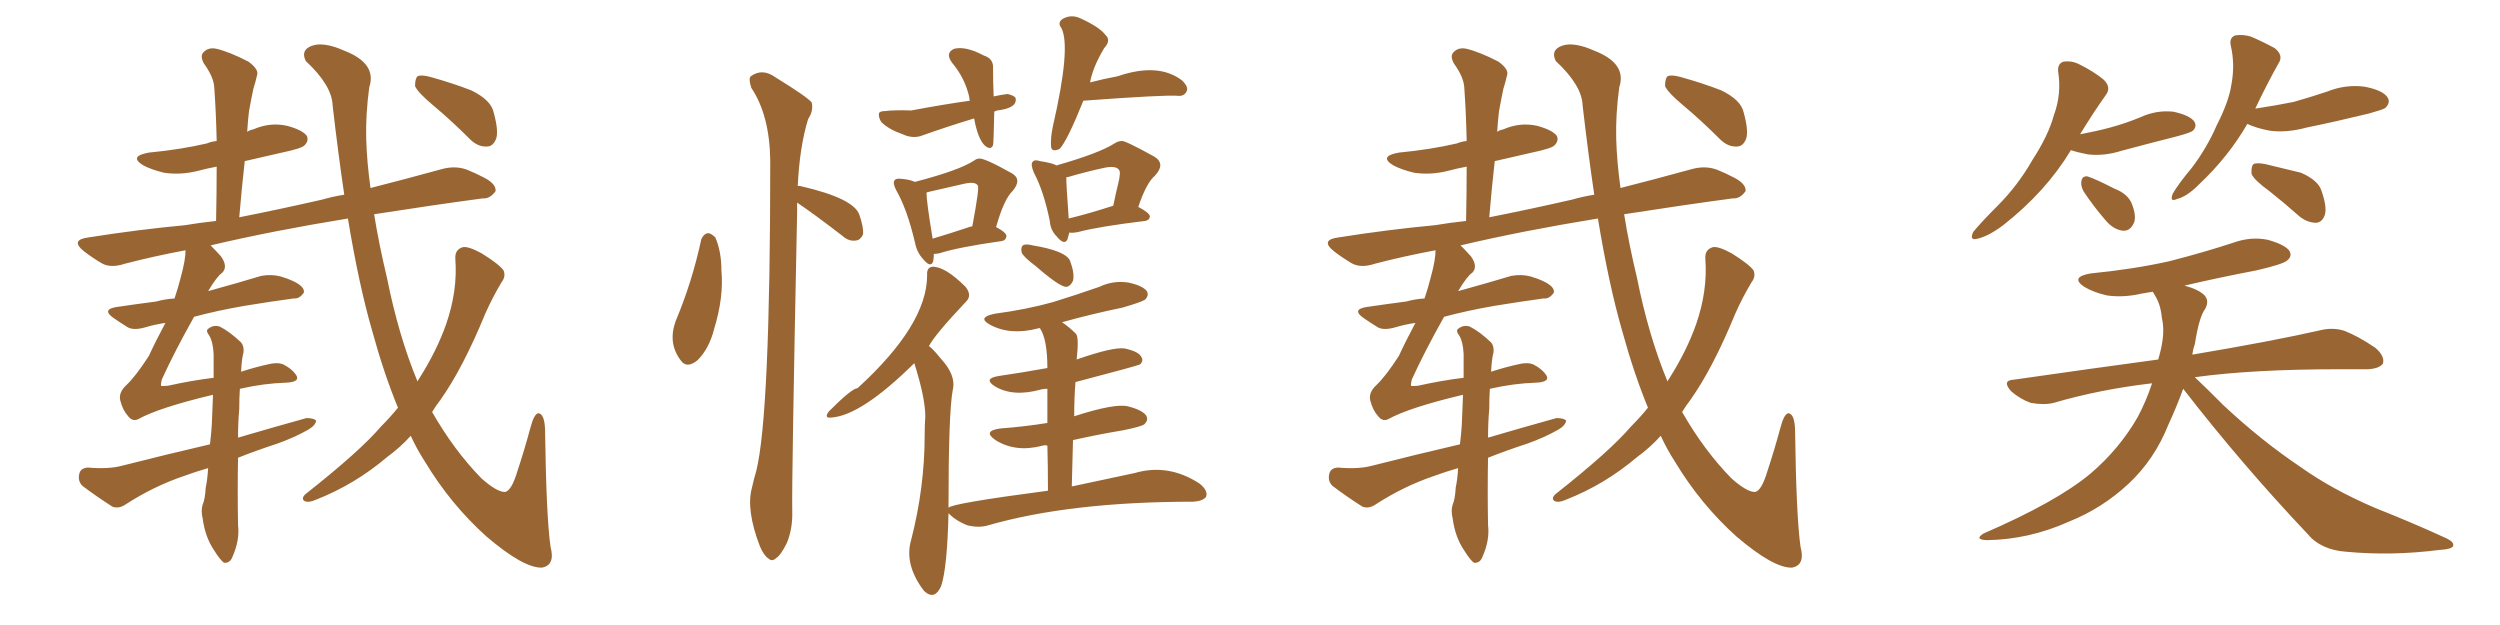 <svg xmlns="http://www.w3.org/2000/svg" xmlns:xlink="http://www.w3.org/1999/xlink" width="600" height="150"><path fill="#996633" padding="10" d="M103.86 25.20L103.86 25.20Q100.20 22.12 99.61 20.65L99.61 20.65Q99.61 18.90 100.20 18.31L100.20 18.31Q101.07 17.87 103.27 18.46L103.27 18.46Q108.54 19.92 113.09 21.68L113.09 21.68Q117.92 24.02 118.51 27.10L118.51 27.10Q119.68 31.35 119.09 33.25L119.09 33.25Q118.36 35.16 116.89 35.16L116.89 35.16Q114.70 35.30 112.79 33.40L112.79 33.40Q108.25 28.86 103.86 25.20ZM57.57 93.31L57.57 93.31L57.57 93.31Q57.42 95.51 57.42 98.14L57.42 98.14Q57.13 101.37 57.13 105.03L57.13 105.03Q65.63 102.54 73.54 100.34L73.54 100.34Q75.29 100.34 75.88 100.93L75.88 100.93Q75.73 102.10 73.97 103.13L73.97 103.13Q70.61 105.03 66.50 106.49L66.50 106.49Q61.52 108.11 57.13 109.86L57.13 109.86Q56.98 117.48 57.13 125.98L57.13 125.98Q57.57 129.64 55.81 133.59L55.81 133.59Q55.22 135.21 53.76 135.06L53.76 135.06Q52.88 134.47 51.42 132.13L51.42 132.13Q49.22 128.91 48.63 124.37L48.63 124.37Q48.19 122.61 48.63 121.14L48.63 121.14Q49.22 119.82 49.37 117.04L49.37 117.04Q49.80 114.99 49.95 112.35L49.95 112.35Q46.88 113.23 44.09 114.26L44.09 114.26Q36.77 116.75 30.03 121.14L30.03 121.14Q28.42 122.17 26.95 121.58L26.95 121.58Q22.85 118.95 19.78 116.60L19.78 116.60Q18.60 115.43 19.04 113.67L19.04 113.67Q19.34 112.35 21.09 112.21L21.09 112.21Q26.07 112.65 29.30 111.77L29.30 111.77Q40.28 108.98 50.39 106.64L50.39 106.64Q50.68 104.30 50.83 101.95L50.83 101.95Q50.98 98.00 51.12 94.78L51.12 94.78Q50.98 94.78 50.98 94.78L50.98 94.78Q38.09 97.85 33.11 100.63L33.11 100.63Q31.79 101.22 30.76 99.90L30.76 99.90Q29.44 98.44 28.86 96.09L28.86 96.09Q28.42 94.19 30.32 92.43L30.32 92.43Q32.52 90.38 35.74 85.40L35.74 85.40Q37.06 82.47 39.70 77.49L39.70 77.49Q36.91 77.93 35.01 78.52L35.01 78.52Q32.08 79.39 30.62 78.52L30.62 78.52Q28.71 77.34 27.25 76.32L27.25 76.32Q24.32 74.27 27.98 73.68L27.98 73.68Q32.96 72.95 37.50 72.36L37.50 72.36Q39.55 71.78 41.89 71.63L41.89 71.63Q42.77 68.99 43.36 66.65L43.36 66.65Q44.53 62.40 44.53 60.06L44.53 60.06Q36.77 61.52 30.03 63.28L30.03 63.28Q26.51 64.45 24.32 63.13L24.32 63.13Q22.12 61.82 20.21 60.35L20.21 60.35Q16.70 57.57 21.24 56.98L21.24 56.98Q33.25 55.08 44.38 54.05L44.38 54.05Q47.75 53.47 51.86 53.03L51.86 53.03Q52.00 46.14 52.00 39.99L52.00 39.99Q49.66 40.43 47.46 41.02L47.46 41.02Q43.36 42.04 39.40 41.46L39.40 41.46Q36.33 40.72 34.42 39.70L34.42 39.70Q30.76 37.50 35.74 36.62L35.74 36.62Q43.36 35.89 49.66 34.42L49.66 34.42Q50.68 33.98 52.00 33.84L52.00 33.84Q51.86 27.10 51.42 20.95L51.42 20.95Q51.27 18.46 48.93 15.23L48.93 15.23Q47.90 13.33 48.93 12.45L48.93 12.45Q50.10 11.28 52.00 11.72L52.00 11.72Q55.08 12.45 59.62 14.79L59.62 14.79Q62.26 16.70 61.67 18.16L61.67 18.16Q61.38 19.48 60.79 21.39L60.79 21.39Q60.35 23.44 59.77 26.66L59.77 26.66Q59.47 29.00 59.33 31.64L59.33 31.64Q59.91 31.20 60.79 31.05L60.79 31.05Q64.75 29.30 68.85 30.18L68.85 30.18Q72.66 31.20 73.68 32.67L73.68 32.67Q74.12 33.84 73.10 34.86L73.10 34.86Q72.51 35.60 67.68 36.62L67.68 36.62Q63.13 37.65 58.74 38.67L58.74 38.67Q58.01 45.12 57.42 52.15L57.42 52.15Q67.09 50.24 77.34 47.90L77.34 47.90Q79.83 47.17 82.62 46.73L82.62 46.73Q81.15 36.77 79.83 25.34L79.83 25.34Q79.69 20.51 73.39 14.65L73.39 14.65Q72.07 12.01 74.85 10.99L74.85 10.99Q77.64 9.96 82.62 12.16L82.62 12.16Q90.53 15.23 88.62 20.95L88.62 20.95Q87.74 27.54 87.89 33.25L87.89 33.25Q88.04 38.82 88.92 45.12L88.92 45.12Q97.56 42.92 106.05 40.58L106.05 40.58Q109.28 39.70 112.06 40.72L112.06 40.72Q114.55 41.75 115.58 42.33L115.58 42.33Q119.09 43.95 118.95 45.85L118.95 45.85Q117.63 47.75 115.87 47.61L115.87 47.61Q103.86 49.22 89.79 51.42L89.79 51.42Q90.97 58.74 92.87 66.65L92.87 66.65Q95.65 80.57 100.20 91.55L100.20 91.55Q100.49 90.97 100.63 90.82L100.63 90.82Q104.88 84.08 107.08 77.78L107.08 77.78Q109.86 69.73 109.28 62.11L109.28 62.11Q109.13 59.91 111.04 59.33L111.04 59.33Q112.35 59.03 115.58 60.79L115.58 60.79Q119.82 63.43 120.85 64.89L120.85 64.89Q121.44 66.36 120.41 67.68L120.41 67.68Q118.21 71.34 116.46 75.29L116.46 75.29Q111.04 88.48 105.62 96.09L105.62 96.09Q104.59 97.41 103.71 98.88L103.71 98.88Q108.98 108.11 115.58 114.84L115.58 114.84Q119.24 118.07 121.14 118.07L121.14 118.07Q122.75 117.92 124.22 112.94L124.22 112.94Q125.83 108.11 127.29 102.69L127.29 102.69Q128.17 99.32 129.20 99.17L129.20 99.17Q130.66 99.32 130.81 102.98L130.81 102.98Q131.10 124.07 132.13 131.25L132.13 131.25Q133.30 135.64 130.08 136.23L130.08 136.23Q125.68 136.38 116.75 128.76L116.75 128.76Q108.11 121.00 101.95 110.74L101.95 110.74Q100.05 107.81 98.58 104.59L98.58 104.59Q96.09 107.37 92.87 109.72L92.87 109.72Q85.11 116.31 75.73 119.97L75.73 119.97Q74.12 120.70 73.10 120.26L73.10 120.26Q72.22 119.68 73.24 118.65L73.24 118.65Q86.43 108.25 91.41 102.39L91.41 102.39Q93.60 100.20 95.51 97.85L95.51 97.85Q92.14 89.65 89.36 79.54L89.36 79.54Q86.13 68.41 83.50 52.44L83.50 52.44Q65.48 55.37 50.54 58.89L50.54 58.89Q51.71 60.06 53.03 61.52L53.03 61.52Q54.79 64.01 53.32 65.48L53.32 65.48Q52.15 66.21 49.95 69.87L49.95 69.87Q50.39 69.73 50.98 69.58L50.98 69.58Q56.84 67.97 62.70 66.21L62.70 66.21Q65.19 65.77 67.38 66.36L67.38 66.36Q69.29 66.94 70.17 67.38L70.17 67.38Q73.10 68.70 72.95 70.17L72.95 70.17Q71.92 71.78 70.46 71.63L70.46 71.63Q65.04 72.36 58.74 73.39L58.74 73.39Q52.00 74.56 46.58 76.03L46.58 76.03Q41.89 84.38 38.82 91.11L38.82 91.11Q38.53 92.43 38.67 92.58L38.67 92.58Q38.82 92.72 40.28 92.58L40.28 92.58Q46.29 91.26 51.27 90.67L51.27 90.67Q51.27 87.30 51.27 84.96L51.27 84.96Q51.12 82.03 50.24 80.57L50.24 80.57Q49.22 79.25 50.10 78.81L50.10 78.81Q51.27 77.93 52.73 78.37L52.73 78.37Q55.08 79.54 57.86 82.18L57.86 82.18Q58.59 83.06 58.45 84.52L58.45 84.52Q58.01 86.13 57.86 89.21L57.86 89.21Q61.52 88.04 64.31 87.45L64.31 87.45Q66.50 86.87 67.97 87.45L67.97 87.45Q70.02 88.48 71.04 89.94L71.04 89.94Q72.22 91.70 68.55 91.85L68.55 91.85Q63.43 91.99 57.57 93.31ZM168.31 57.42L168.31 57.42Q168.90 56.10 169.92 55.96L169.92 55.96Q170.65 55.96 171.68 56.98L171.68 56.98Q173.14 60.35 173.14 64.89L173.14 64.89Q173.73 71.34 171.39 78.96L171.39 78.96Q170.21 83.64 167.43 86.43L167.43 86.43Q164.79 88.62 163.33 86.43L163.33 86.43Q160.25 82.32 162.16 77.05L162.16 77.05Q166.11 67.68 168.31 57.42ZM191.31 48.63L191.31 48.63Q191.31 49.66 191.31 50.98L191.31 50.98Q189.99 115.58 190.14 122.61L190.14 122.61Q190.28 126.86 188.82 130.37L188.82 130.37Q187.35 133.30 186.33 133.89L186.33 133.89Q185.30 134.91 184.42 134.03L184.42 134.03Q183.40 133.45 182.37 131.10L182.37 131.10Q179.00 122.31 180.47 117.04L180.47 117.04Q180.91 114.99 181.49 113.09L181.49 113.09Q184.86 99.61 184.86 38.53L184.86 38.53Q184.72 27.69 180.32 21.09L180.32 21.09Q179.59 18.90 180.18 18.31L180.18 18.31Q182.96 16.26 186.18 18.60L186.18 18.60Q193.80 23.29 194.82 24.61L194.82 24.61Q195.26 26.66 193.95 28.56L193.95 28.56Q191.89 35.30 191.46 44.68L191.46 44.68Q191.75 44.53 192.19 44.68L192.19 44.68Q204.93 47.61 206.25 51.56L206.25 51.56Q207.28 54.49 207.13 56.25L207.13 56.25Q206.54 57.57 205.52 57.71L205.52 57.71Q203.76 58.01 202.29 56.69L202.29 56.69Q195.26 51.27 191.31 48.63ZM238.62 26.81L238.62 26.81Q238.48 34.28 238.33 34.86L238.33 34.86Q237.74 36.18 236.28 34.86L236.28 34.86Q234.67 33.25 233.79 28.42L233.79 28.42Q227.05 30.47 220.90 32.67L220.90 32.67Q218.85 33.25 216.65 32.23L216.65 32.23Q213.28 31.05 211.52 29.30L211.52 29.30Q210.79 28.13 210.94 27.25L210.94 27.25Q211.08 26.66 212.40 26.66L212.40 26.66Q214.60 26.37 218.70 26.51L218.70 26.51Q226.46 25.05 232.76 24.17L232.76 24.17Q232.62 23.73 232.62 23.29L232.62 23.29Q231.59 18.75 228.52 15.09L228.52 15.09Q226.76 12.74 228.96 11.72L228.96 11.72Q231.74 10.99 236.13 13.33L236.13 13.33Q238.48 14.06 238.33 16.41L238.33 16.41Q238.33 19.48 238.48 23.14L238.48 23.14Q240.38 22.71 241.85 22.56L241.85 22.56Q243.60 23.00 243.75 23.58L243.75 23.58Q244.19 25.93 239.36 26.51L239.36 26.51Q238.77 26.66 238.62 26.81ZM260.01 24.17L260.01 24.17Q256.05 33.98 254.30 35.74L254.30 35.74Q252.39 36.62 252.25 35.16L252.25 35.16Q252.10 33.11 252.69 30.32L252.69 30.32Q257.08 11.28 254.74 6.74L254.74 6.74Q253.71 5.42 255.03 4.54L255.03 4.54Q257.08 3.37 259.28 4.39L259.28 4.39Q263.82 6.45 265.28 8.35L265.28 8.35Q266.75 9.67 264.99 11.57L264.99 11.57Q262.21 16.26 261.62 19.78L261.62 19.78Q264.99 18.90 268.21 18.31L268.21 18.31Q278.03 14.94 283.74 19.34L283.74 19.34Q285.35 20.95 284.77 21.97L284.77 21.97Q284.18 23.14 282.71 23.00L282.71 23.00Q279.79 22.71 260.01 24.17ZM224.12 60.94L224.12 60.94Q224.12 61.82 223.97 62.70L223.97 62.70Q223.39 64.45 221.48 62.11L221.48 62.11Q220.02 60.50 219.58 58.15L219.58 58.15Q217.68 50.10 215.04 45.56L215.04 45.56Q214.16 43.80 214.75 43.21L214.75 43.21Q215.04 42.77 216.36 42.92L216.36 42.92Q218.26 43.07 219.58 43.65L219.58 43.65Q230.27 40.87 233.79 38.53L233.79 38.53Q234.38 38.09 234.81 38.09L234.81 38.09Q235.84 37.65 242.87 41.60L242.87 41.60Q245.36 43.07 243.02 45.85L243.02 45.85Q240.97 47.75 239.06 54.49L239.06 54.49Q241.55 55.81 241.55 56.69L241.55 56.69Q241.41 57.71 240.38 57.86L240.38 57.86Q229.98 59.33 225.44 60.79L225.44 60.79Q224.71 60.94 224.12 60.94ZM233.06 54.35L233.06 54.35Q233.20 54.35 233.35 54.35L233.35 54.35Q235.11 44.97 234.67 44.53L234.67 44.53Q234.08 43.51 231.45 44.09L231.45 44.09Q227.64 44.97 223.10 46.00L223.10 46.00Q222.36 46.14 222.36 46.29L222.36 46.29Q222.36 48.34 223.83 57.28L223.83 57.28Q227.78 56.10 233.06 54.35ZM256.64 55.81L256.64 55.81Q256.35 56.84 256.20 57.42L256.20 57.42Q255.47 59.03 253.56 56.69L253.56 56.69Q252.10 55.22 251.95 53.03L251.95 53.03Q250.49 45.85 248.14 41.46L248.14 41.46Q247.27 39.40 247.85 38.82L247.85 38.82Q248.29 38.23 249.61 38.67L249.61 38.67Q252.54 39.11 253.56 39.70L253.56 39.70Q263.82 36.77 267.48 34.42L267.48 34.42Q268.36 33.84 269.24 33.84L269.24 33.84Q269.97 33.69 277.15 37.65L277.15 37.65Q279.79 39.40 277.15 42.19L277.15 42.19Q275.10 43.95 273.19 49.66L273.19 49.66Q275.98 51.12 275.98 52.00L275.98 52.00Q275.83 52.88 274.80 53.03L274.80 53.03Q263.82 54.35 258.84 55.66L258.84 55.66Q257.52 55.96 256.64 55.81ZM256.49 52.44L256.49 52.44Q261.33 51.27 267.19 49.37L267.19 49.37Q267.77 46.44 268.36 44.09L268.36 44.09Q269.09 41.16 268.51 40.72L268.51 40.72Q267.77 39.70 264.99 40.28L264.99 40.28Q260.89 41.16 256.35 42.48L256.35 42.48Q255.91 42.48 255.91 42.63L255.91 42.63Q255.91 44.38 256.49 52.44ZM248.58 63.87L248.58 63.87Q245.65 61.67 245.21 60.64L245.21 60.64Q244.92 59.33 245.51 58.89L245.51 58.89Q246.09 58.45 247.85 58.89L247.85 58.89Q255.76 60.21 256.79 62.55L256.79 62.55Q257.96 65.63 257.52 67.38L257.52 67.38Q256.93 68.70 255.91 68.85L255.91 68.85Q254.30 68.85 248.58 63.87ZM222.95 83.06L222.95 83.06L222.95 83.06Q223.97 83.79 225.73 85.99L225.73 85.99Q229.54 90.09 228.66 93.60L228.66 93.60Q227.64 99.02 227.64 121.88L227.64 121.88Q228.08 120.85 251.51 117.77L251.51 117.77Q251.51 111.77 251.37 106.93L251.37 106.93Q250.78 106.79 250.34 106.93L250.34 106.93Q243.75 108.69 238.92 105.62L238.92 105.62Q235.69 103.42 240.09 102.83L240.09 102.83Q245.95 102.39 251.37 101.51L251.37 101.51Q251.37 96.53 251.37 93.31L251.37 93.31Q250.49 93.31 249.90 93.46L249.90 93.46Q243.16 95.36 238.77 92.72L238.77 92.72Q235.84 90.82 239.79 90.23L239.79 90.23Q245.65 89.36 251.37 88.33L251.37 88.33Q251.37 81.45 249.61 78.81L249.61 78.81Q249.32 78.66 249.17 78.81L249.17 78.81Q242.43 80.57 237.60 77.93L237.60 77.93Q234.38 76.17 238.77 75.29L238.77 75.29Q246.39 74.27 252.69 72.51L252.69 72.51Q258.40 70.75 263.82 68.85L263.82 68.85Q267.19 67.24 270.85 67.82L270.85 67.82Q274.22 68.55 275.24 69.87L275.24 69.87Q275.83 70.90 274.80 71.92L274.80 71.92Q273.93 72.51 269.38 73.83L269.38 73.83Q261.62 75.44 254.88 77.34L254.88 77.34Q256.49 78.37 258.25 80.13L258.25 80.13Q258.98 81.01 258.40 86.28L258.40 86.28Q267.19 83.20 269.97 83.64L269.97 83.64Q273.34 84.38 273.93 85.69L273.93 85.69Q274.51 86.57 273.63 87.45L273.63 87.45Q273.19 87.74 258.11 91.70L258.11 91.70Q257.81 95.51 257.81 99.90L257.81 99.90Q267.77 96.68 270.85 97.56L270.85 97.56Q274.22 98.44 275.10 99.76L275.10 99.76Q275.68 100.78 274.66 101.81L274.66 101.81Q273.93 102.39 269.53 103.27L269.53 103.27Q263.38 104.30 257.52 105.62L257.52 105.62Q257.37 110.89 257.23 116.75L257.23 116.75Q266.02 114.84 272.31 113.53L272.31 113.53Q280.37 111.18 287.84 116.02L287.84 116.02Q290.04 117.77 289.45 119.24L289.45 119.24Q288.72 120.26 286.38 120.41L286.38 120.41Q256.79 120.41 237.01 126.12L237.01 126.12Q234.96 126.71 232.32 126.12L232.32 126.12Q229.54 125.10 227.64 123.19L227.64 123.19Q227.34 136.23 225.88 140.63L225.88 140.63Q224.41 143.99 222.07 142.09L222.07 142.09Q221.78 141.80 221.63 141.65L221.63 141.65Q216.94 135.35 218.70 129.49L218.70 129.49Q221.92 116.89 221.92 104.44L221.92 104.44Q221.92 102.10 222.07 99.90L222.07 99.90Q222.07 95.51 219.43 87.16L219.43 87.16Q206.84 99.61 199.66 100.20L199.66 100.20Q197.61 100.49 198.93 98.73L198.93 98.73Q204.49 93.16 205.81 93.16L205.81 93.16Q222.51 77.93 222.51 66.06L222.51 66.06Q222.36 64.16 223.83 64.01L223.83 64.01Q226.90 64.01 231.74 68.85L231.74 68.85Q233.35 70.90 231.88 72.36L231.88 72.36Q224.27 80.42 222.95 83.06ZM403.86 25.20L403.86 25.20Q400.20 22.12 399.61 20.65L399.61 20.65Q399.61 18.90 400.20 18.31L400.20 18.31Q401.07 17.87 403.27 18.46L403.27 18.46Q408.54 19.92 413.09 21.68L413.09 21.68Q417.92 24.02 418.51 27.10L418.51 27.10Q419.68 31.35 419.09 33.25L419.09 33.25Q418.36 35.16 416.89 35.16L416.89 35.16Q414.70 35.30 412.79 33.40L412.79 33.40Q408.25 28.86 403.86 25.20ZM357.57 93.31L357.57 93.31L357.57 93.31Q357.42 95.51 357.42 98.14L357.42 98.14Q357.13 101.37 357.13 105.03L357.13 105.03Q365.63 102.54 373.54 100.34L373.54 100.34Q375.29 100.34 375.88 100.93L375.88 100.93Q375.73 102.10 373.97 103.13L373.97 103.13Q370.61 105.03 366.50 106.49L366.50 106.49Q361.52 108.11 357.13 109.86L357.13 109.86Q356.98 117.48 357.13 125.98L357.13 125.98Q357.57 129.64 355.81 133.59L355.81 133.59Q355.22 135.21 353.76 135.06L353.76 135.06Q352.88 134.47 351.42 132.13L351.42 132.13Q349.22 128.91 348.63 124.37L348.63 124.37Q348.19 122.61 348.63 121.14L348.63 121.14Q349.22 119.82 349.37 117.04L349.37 117.04Q349.80 114.99 349.95 112.35L349.95 112.35Q346.88 113.23 344.09 114.26L344.09 114.26Q336.77 116.75 330.03 121.14L330.03 121.14Q328.42 122.17 326.95 121.58L326.95 121.58Q322.85 118.95 319.78 116.60L319.78 116.60Q318.60 115.43 319.04 113.67L319.04 113.67Q319.34 112.35 321.09 112.21L321.09 112.21Q326.07 112.65 329.30 111.77L329.30 111.77Q340.28 108.98 350.39 106.64L350.39 106.64Q350.68 104.30 350.83 101.95L350.83 101.95Q350.98 98.00 351.12 94.78L351.12 94.78Q350.98 94.78 350.98 94.78L350.98 94.78Q338.09 97.85 333.11 100.63L333.11 100.63Q331.79 101.22 330.76 99.90L330.76 99.90Q329.44 98.44 328.86 96.09L328.86 96.09Q328.42 94.19 330.32 92.43L330.32 92.43Q332.52 90.38 335.74 85.40L335.74 85.40Q337.06 82.47 339.70 77.49L339.70 77.49Q336.91 77.93 335.01 78.52L335.01 78.52Q332.08 79.39 330.62 78.52L330.62 78.52Q328.71 77.34 327.25 76.32L327.25 76.32Q324.32 74.27 327.98 73.68L327.98 73.68Q332.96 72.95 337.50 72.36L337.50 72.36Q339.55 71.78 341.89 71.63L341.89 71.63Q342.77 68.99 343.36 66.65L343.36 66.65Q344.53 62.40 344.53 60.06L344.53 60.06Q336.77 61.52 330.03 63.28L330.03 63.28Q326.51 64.45 324.32 63.13L324.32 63.13Q322.12 61.82 320.21 60.35L320.21 60.35Q316.70 57.57 321.24 56.98L321.24 56.98Q333.25 55.08 344.38 54.05L344.38 54.05Q347.75 53.47 351.86 53.03L351.86 53.03Q352.00 46.14 352.00 39.99L352.00 39.99Q349.66 40.43 347.46 41.02L347.46 41.02Q343.36 42.04 339.40 41.46L339.40 41.46Q336.33 40.72 334.42 39.70L334.42 39.70Q330.76 37.50 335.74 36.62L335.74 36.62Q343.36 35.89 349.66 34.42L349.66 34.42Q350.68 33.98 352.00 33.84L352.00 33.84Q351.86 27.10 351.42 20.95L351.42 20.95Q351.27 18.46 348.93 15.23L348.93 15.23Q347.90 13.33 348.93 12.45L348.93 12.45Q350.10 11.28 352.00 11.72L352.00 11.72Q355.08 12.45 359.62 14.79L359.62 14.79Q362.26 16.70 361.67 18.16L361.67 18.16Q361.38 19.48 360.79 21.39L360.79 21.39Q360.35 23.44 359.77 26.66L359.77 26.66Q359.47 29.00 359.33 31.64L359.33 31.64Q359.91 31.20 360.79 31.05L360.79 31.05Q364.75 29.30 368.85 30.18L368.85 30.18Q372.66 31.20 373.68 32.67L373.68 32.67Q374.12 33.84 373.10 34.86L373.10 34.86Q372.51 35.60 367.68 36.62L367.68 36.62Q363.13 37.65 358.74 38.67L358.74 38.67Q358.01 45.12 357.42 52.15L357.42 52.15Q367.09 50.24 377.34 47.90L377.34 47.90Q379.83 47.17 382.62 46.73L382.62 46.73Q381.15 36.77 379.83 25.34L379.83 25.34Q379.69 20.51 373.39 14.65L373.39 14.65Q372.07 12.01 374.85 10.99L374.85 10.99Q377.64 9.96 382.62 12.16L382.62 12.16Q390.53 15.23 388.62 20.95L388.62 20.95Q387.74 27.54 387.89 33.25L387.89 33.25Q388.04 38.82 388.92 45.12L388.92 45.12Q397.56 42.92 406.05 40.58L406.05 40.58Q409.28 39.70 412.06 40.72L412.06 40.72Q414.55 41.75 415.58 42.33L415.58 42.33Q419.09 43.95 418.95 45.85L418.95 45.85Q417.63 47.75 415.87 47.61L415.87 47.61Q403.86 49.22 389.79 51.42L389.79 51.42Q390.97 58.74 392.87 66.65L392.87 66.65Q395.65 80.57 400.20 91.55L400.20 91.55Q400.49 90.97 400.63 90.82L400.63 90.82Q404.88 84.08 407.08 77.78L407.08 77.78Q409.86 69.73 409.28 62.11L409.28 62.11Q409.13 59.91 411.04 59.33L411.04 59.33Q412.35 59.03 415.58 60.79L415.58 60.79Q419.82 63.43 420.85 64.89L420.85 64.89Q421.44 66.36 420.41 67.68L420.41 67.68Q418.21 71.34 416.46 75.29L416.46 75.29Q411.04 88.48 405.62 96.09L405.62 96.09Q404.59 97.41 403.71 98.88L403.71 98.88Q408.98 108.11 415.58 114.84L415.58 114.84Q419.24 118.07 421.14 118.07L421.14 118.07Q422.75 117.92 424.22 112.94L424.22 112.94Q425.83 108.11 427.29 102.69L427.29 102.69Q428.17 99.32 429.20 99.17L429.20 99.17Q430.66 99.32 430.81 102.98L430.81 102.98Q431.10 124.07 432.13 131.25L432.13 131.25Q433.30 135.64 430.08 136.23L430.08 136.23Q425.68 136.38 416.75 128.76L416.75 128.76Q408.11 121.00 401.95 110.74L401.95 110.74Q400.05 107.81 398.58 104.59L398.58 104.59Q396.09 107.37 392.87 109.72L392.87 109.72Q385.11 116.31 375.73 119.97L375.73 119.97Q374.12 120.70 373.10 120.26L373.10 120.26Q372.22 119.68 373.24 118.65L373.24 118.65Q386.43 108.25 391.41 102.39L391.41 102.39Q393.60 100.20 395.51 97.85L395.51 97.85Q392.14 89.65 389.36 79.54L389.36 79.54Q386.13 68.41 383.50 52.44L383.50 52.44Q365.48 55.37 350.54 58.89L350.54 58.89Q351.71 60.06 353.03 61.52L353.03 61.52Q354.79 64.01 353.32 65.48L353.32 65.48Q352.15 66.21 349.95 69.87L349.95 69.87Q350.39 69.73 350.98 69.58L350.98 69.58Q356.84 67.97 362.70 66.21L362.70 66.21Q365.19 65.77 367.38 66.36L367.38 66.36Q369.29 66.94 370.17 67.38L370.17 67.38Q373.10 68.70 372.95 70.17L372.95 70.17Q371.92 71.78 370.46 71.63L370.46 71.63Q365.04 72.36 358.74 73.39L358.74 73.39Q352.00 74.56 346.58 76.03L346.58 76.03Q341.89 84.38 338.82 91.11L338.82 91.11Q338.53 92.43 338.67 92.58L338.67 92.58Q338.82 92.72 340.28 92.58L340.28 92.58Q346.29 91.26 351.27 90.67L351.27 90.67Q351.27 87.30 351.27 84.96L351.27 84.96Q351.12 82.03 350.24 80.57L350.24 80.57Q349.22 79.25 350.10 78.81L350.10 78.81Q351.27 77.93 352.73 78.37L352.73 78.37Q355.08 79.54 357.86 82.18L357.86 82.18Q358.59 83.06 358.45 84.52L358.45 84.52Q358.01 86.13 357.86 89.21L357.86 89.21Q361.52 88.04 364.31 87.45L364.31 87.45Q366.50 86.87 367.97 87.45L367.97 87.45Q370.02 88.48 371.04 89.94L371.04 89.94Q372.22 91.70 368.55 91.85L368.55 91.85Q363.43 91.99 357.57 93.31ZM497.02 36.04L497.02 36.04Q491.02 46.00 480.76 54.05L480.76 54.05Q477.25 56.69 474.61 57.28L474.61 57.28Q472.56 57.86 473.58 55.66L473.58 55.66Q475.49 53.32 479.44 49.37L479.44 49.37Q484.28 44.53 487.79 38.38L487.79 38.38Q491.60 32.52 492.92 27.69L492.92 27.69Q494.82 22.56 493.95 17.14L493.95 17.14Q493.80 15.23 495.26 14.79L495.26 14.79Q497.31 14.50 499.22 15.53L499.22 15.53Q502.44 17.14 504.79 19.04L504.79 19.04Q506.84 20.95 505.37 22.85L505.37 22.85Q502.44 26.95 499.22 32.23L499.22 32.23Q503.17 31.49 506.40 30.62L506.40 30.62Q510.21 29.59 513.72 28.13L513.72 28.13Q517.53 26.37 521.63 26.81L521.63 26.81Q525.59 27.69 526.61 29.15L526.61 29.15Q527.34 30.32 526.32 31.35L526.32 31.35Q525.88 31.79 522.66 32.67L522.66 32.67Q515.77 34.42 509.18 36.18L509.18 36.18Q505.08 37.50 501.12 37.06L501.12 37.06Q498.78 36.62 497.02 36.04ZM500.10 46.00L500.10 46.00Q499.37 44.68 499.51 43.65L499.51 43.65Q499.66 42.19 500.98 42.33L500.98 42.33Q502.88 42.92 507.42 45.26L507.42 45.26Q510.50 46.44 511.52 48.63L511.52 48.63Q512.70 51.42 512.26 53.17L512.26 53.17Q511.38 55.52 509.47 55.37L509.47 55.37Q507.13 55.08 505.22 52.73L505.22 52.73Q502.44 49.51 500.10 46.00ZM539.36 29.74L539.36 29.74Q534.81 37.65 527.64 44.38L527.64 44.38Q524.85 47.17 522.51 47.75L522.51 47.75Q520.61 48.63 521.48 46.44L521.48 46.44Q522.95 43.95 526.03 40.28L526.03 40.28Q529.69 35.45 532.03 30.03L532.03 30.03Q534.96 24.32 535.55 20.21L535.55 20.21Q536.43 15.53 535.40 10.99L535.40 10.99Q534.96 9.08 536.43 8.50L536.43 8.50Q538.33 8.20 540.23 8.79L540.23 8.79Q543.31 10.11 545.95 11.57L545.95 11.57Q548.14 13.33 546.83 15.23L546.83 15.23Q544.04 20.21 541.26 26.07L541.26 26.07Q546.09 25.34 550.49 24.46L550.49 24.46Q554.59 23.29 558.54 21.97L558.54 21.97Q562.94 20.21 567.48 20.80L567.48 20.80Q572.02 21.68 573.05 23.44L573.05 23.44Q573.78 24.61 572.46 25.93L572.46 25.93Q571.73 26.37 568.51 27.25L568.51 27.25Q560.74 29.15 553.56 30.62L553.56 30.62Q548.73 31.93 544.63 31.35L544.63 31.35Q541.55 30.76 539.36 29.74ZM544.63 45.85L544.63 45.85Q540.97 43.21 540.38 41.75L540.38 41.75Q540.23 39.99 540.82 39.40L540.82 39.40Q541.55 38.96 543.75 39.40L543.75 39.40Q548.14 40.43 552.25 41.46L552.25 41.46Q556.20 43.21 557.08 45.56L557.08 45.56Q558.54 49.66 557.96 51.56L557.96 51.56Q557.37 53.32 555.91 53.47L555.91 53.47Q553.86 53.47 551.95 52.00L551.95 52.00Q548.14 48.63 544.63 45.85ZM523.97 93.31L523.97 93.31L523.97 93.31Q522.36 97.71 520.46 101.81L520.46 101.81Q517.09 110.30 510.79 116.16L510.79 116.16Q504.49 122.02 496.44 125.24L496.44 125.24Q486.91 129.49 476.81 129.64L476.81 129.64Q473.73 129.49 476.07 128.03L476.07 128.03Q493.65 120.41 501.71 113.67L501.71 113.67Q508.59 107.81 512.99 100.20L512.99 100.20Q515.04 96.39 516.50 91.99L516.50 91.99Q503.91 93.46 492.92 96.68L492.92 96.68Q490.58 97.27 487.35 96.68L487.35 96.68Q484.86 95.80 482.67 93.90L482.67 93.90Q480.32 91.26 483.40 91.11L483.40 91.11Q501.71 88.48 517.97 86.28L517.97 86.28Q518.12 85.69 518.26 85.25L518.26 85.25Q519.73 79.98 518.85 76.32L518.85 76.32Q518.55 72.95 517.09 70.75L517.09 70.75Q516.80 70.17 516.65 70.02L516.65 70.02Q515.04 70.31 514.01 70.46L514.01 70.46Q509.62 71.48 505.66 70.90L505.66 70.90Q502.44 70.17 500.24 68.85L500.24 68.85Q496.73 66.50 501.71 65.63L501.71 65.63Q512.11 64.60 520.61 62.70L520.61 62.70Q528.66 60.64 535.84 58.30L535.84 58.30Q540.23 56.69 544.34 57.57L544.34 57.57Q548.44 58.74 549.46 60.21L549.46 60.21Q550.20 61.52 548.88 62.55L548.88 62.55Q547.85 63.43 541.55 64.89L541.55 64.89Q532.32 66.65 524.27 68.55L524.27 68.55Q527.64 69.43 529.10 70.90L529.10 70.90Q530.27 72.22 529.25 74.12L529.25 74.12Q527.78 76.03 526.76 82.62L526.76 82.62Q526.32 83.79 526.17 85.11L526.17 85.11Q545.36 81.88 556.93 79.25L556.93 79.25Q559.86 78.52 562.65 79.39L562.65 79.39Q566.02 80.71 570.12 83.50L570.12 83.50Q572.46 85.55 571.88 87.30L571.88 87.30Q571.00 88.48 568.21 88.62L568.21 88.62Q565.14 88.62 561.47 88.62L561.47 88.62Q540.53 88.62 526.76 90.53L526.76 90.53Q529.54 93.16 533.64 97.27L533.64 97.27Q542.72 105.76 552.10 112.06L552.10 112.06Q559.72 117.48 569.97 121.88L569.97 121.88Q579.20 125.54 586.82 129.05L586.82 129.05Q589.16 130.08 588.72 131.10L588.72 131.10Q588.28 131.84 585.50 131.98L585.50 131.98Q574.07 133.45 563.09 132.42L563.09 132.42Q556.93 131.98 553.71 128.03L553.71 128.03Q538.04 111.47 523.97 93.31Z"/></svg>